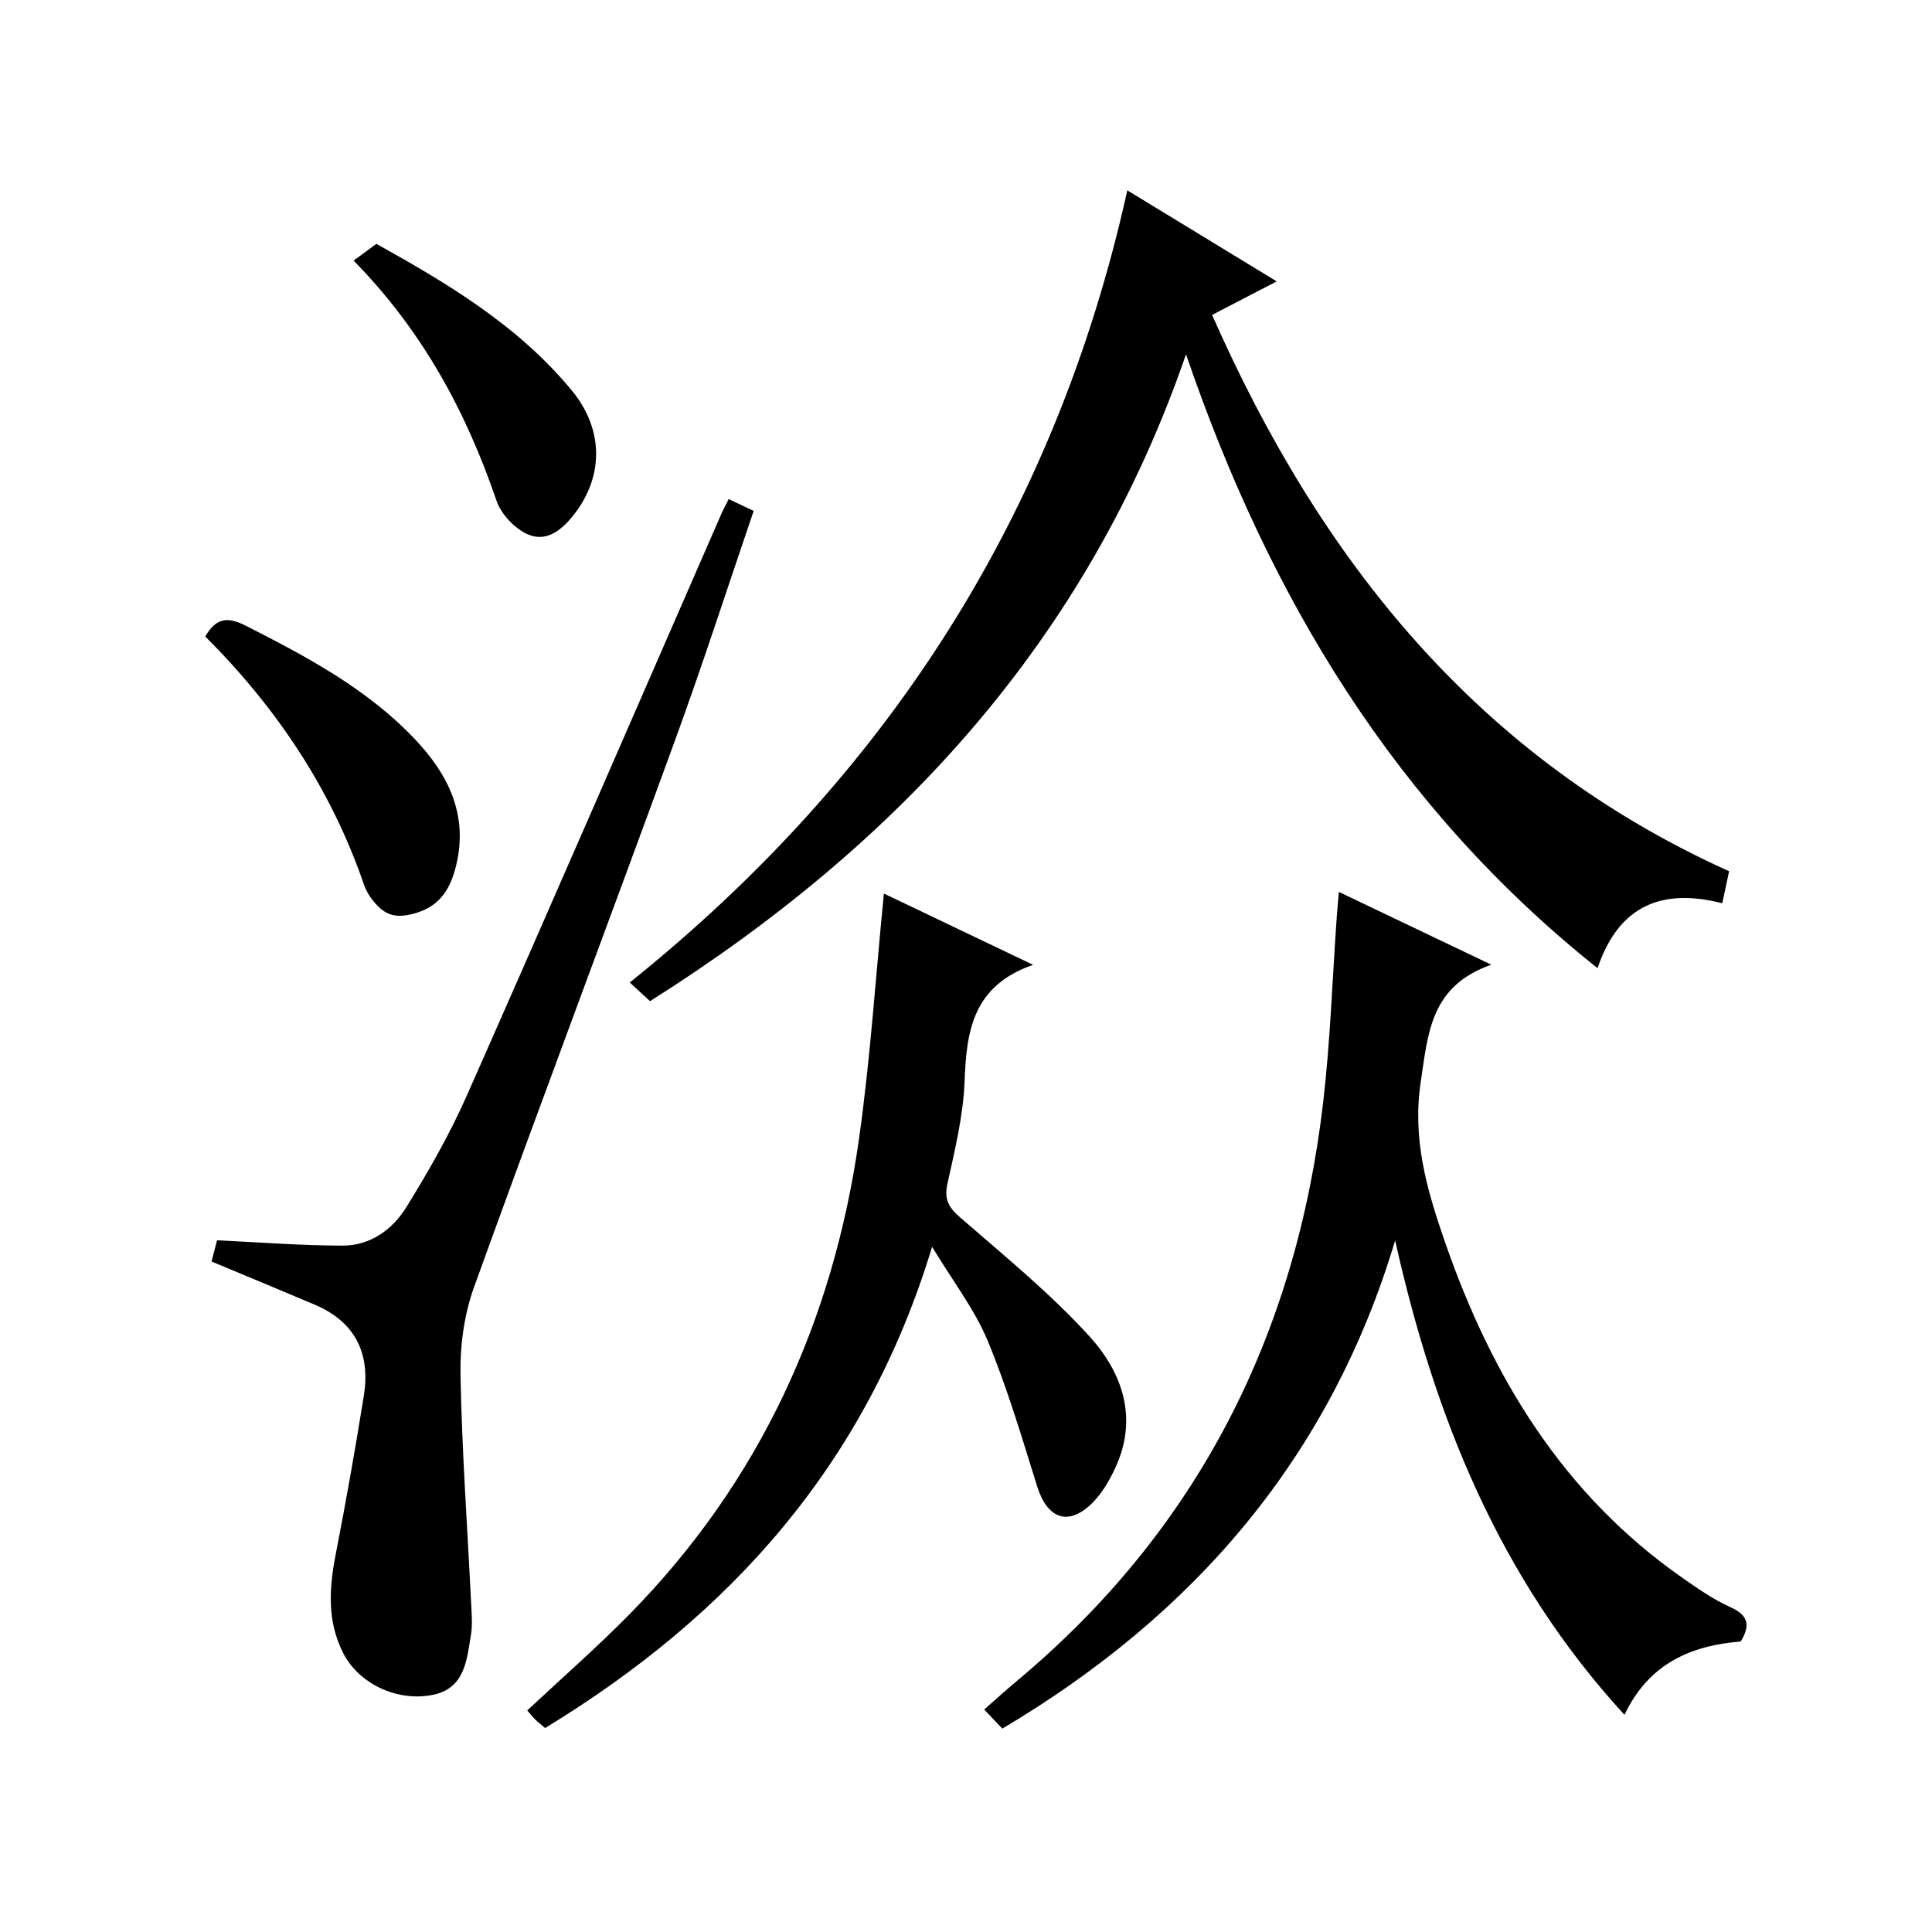 <?xml version="1.0" encoding="utf-8"?>
<svg version="1.1" id="ZDIC" xmlns="http://www.w3.org/2000/svg" xmlns:xlink="http://www.w3.org/1999/xlink" x="0px" y="0px"
	 viewBox="0 0 400 400" style="enable-background:new 0 0 400 400;" xml:space="preserve">

<g>
	
	<path d="M233.4,39.41c10.66,6.5,20.54,12.52,30.93,18.85c-4.75,2.46-8.89,4.61-13.38,6.94c22.45,50.9,55.13,91.77,107.04,115.18
		c-0.47,2.24-0.91,4.28-1.41,6.63c-12.6-3.23-21.48,0.56-25.83,13.44c-41.83-33.34-67.94-76.64-85.2-127.09
		c-20.41,59.24-59.6,101.48-110.97,133.92c-1.37-1.27-2.56-2.37-4.19-3.87C183.57,160.75,218.47,106.74,233.4,39.41z"/>
	<path d="M207.52,357.89c-1.41-1.48-2.42-2.56-3.75-3.95c2.31-2.03,4.47-4,6.72-5.88c37.55-31.35,57.91-71.85,63.48-120.04
		c1.47-12.71,1.89-25.55,2.8-38.33c0.1-1.45,0.25-2.9,0.43-5.03c10.33,4.93,20.23,9.66,31.55,15.07
		c-12.6,4.44-13.07,14.09-14.6,24.27c-1.79,11.89,1.29,22.38,4.98,33.04c9.68,27.98,24.47,52.41,49.29,69.7
		c3.13,2.18,6.3,4.41,9.75,5.96c3.6,1.61,4.42,3.58,2.22,7.16c-10.13,0.8-18.98,4.46-24.06,15.18
		c-25.95-28.29-39.35-61.84-47.48-98.22C275.45,301.63,247.32,334.26,207.52,357.89z"/>
	<path d="M150.87,103.33c1.91,0.91,3.36,1.59,5.17,2.45c-5.45,15.97-10.55,31.78-16.24,47.38c-13.79,37.82-28,75.48-41.66,113.34
		c-2.04,5.66-2.91,12.09-2.8,18.13c0.3,15.95,1.45,31.89,2.23,47.83c0.1,1.99,0.26,4.02-0.06,5.96c-0.86,5.23-1.24,11.12-7.86,12.47
		c-7.5,1.53-15.39-2.36-18.58-8.61c-3.37-6.59-2.94-13.43-1.57-20.45c2.13-10.92,4.07-21.89,5.83-32.87
		c1.4-8.76-1.8-15.31-10.21-18.86c-6.96-2.94-13.95-5.84-21.33-8.92c0.4-1.51,0.84-3.2,1.15-4.39c8.97,0.42,17.5,1.1,26.03,1.1
		c5.7,0,10.3-3.33,13.15-7.94c4.62-7.47,9.01-15.17,12.56-23.19c17.77-40.15,35.23-80.44,52.8-120.67
		C149.82,105.34,150.23,104.62,150.87,103.33z"/>
	<path d="M183,185c9.67,4.62,19.59,9.36,30.89,14.76c-12.56,4.36-13.79,13.78-14.19,24.2c-0.27,7.09-2.02,14.17-3.55,21.15
		c-0.72,3.28,0.31,4.92,2.71,7.01c9.14,7.95,18.62,15.66,26.73,24.59c6.8,7.49,10.1,16.93,5.31,27.22
		c-1.17,2.52-2.64,5.08-4.56,7.05c-4.98,5.12-9.46,3.62-11.61-3.25c-3.17-10.14-6.18-20.38-10.25-30.16
		c-2.67-6.43-7.09-12.14-11.5-19.43c-13.69,45.18-41.93,76.36-80.12,99.63c-0.85-0.73-1.5-1.22-2.07-1.79
		c-0.57-0.57-1.07-1.22-1.63-1.85c7.14-6.69,14.39-13.02,21.11-19.85c26.98-27.42,42.23-60.69,47.58-98.5
		C180.2,219.15,181.28,202.36,183,185z"/>
	<path d="M42.5,131.78c2.32-4.03,4.78-4.07,8.47-2.19c12.62,6.42,25.06,13.03,34.94,23.46c6.98,7.36,11.09,15.77,8.5,26.25
		c-1.26,5.11-3.65,8.79-9.55,10.06c-3.48,0.75-5.37-0.27-7.26-2.44c-0.97-1.1-1.8-2.45-2.27-3.84
		C68.55,163.37,57.27,146.54,42.5,131.78z"/>
	<path d="M73.21,53.95c1.73-1.27,3.06-2.24,4.72-3.46c14.66,8.16,29.34,16.87,40.47,30.37c6.41,7.78,6.71,17.3,0.73,25.29
		c-2.4,3.2-5.67,6.16-9.62,4.58c-2.77-1.11-5.72-4.17-6.69-7.01C96.54,85.35,87.6,68.64,73.21,53.95z"/>
</g>
</svg>
